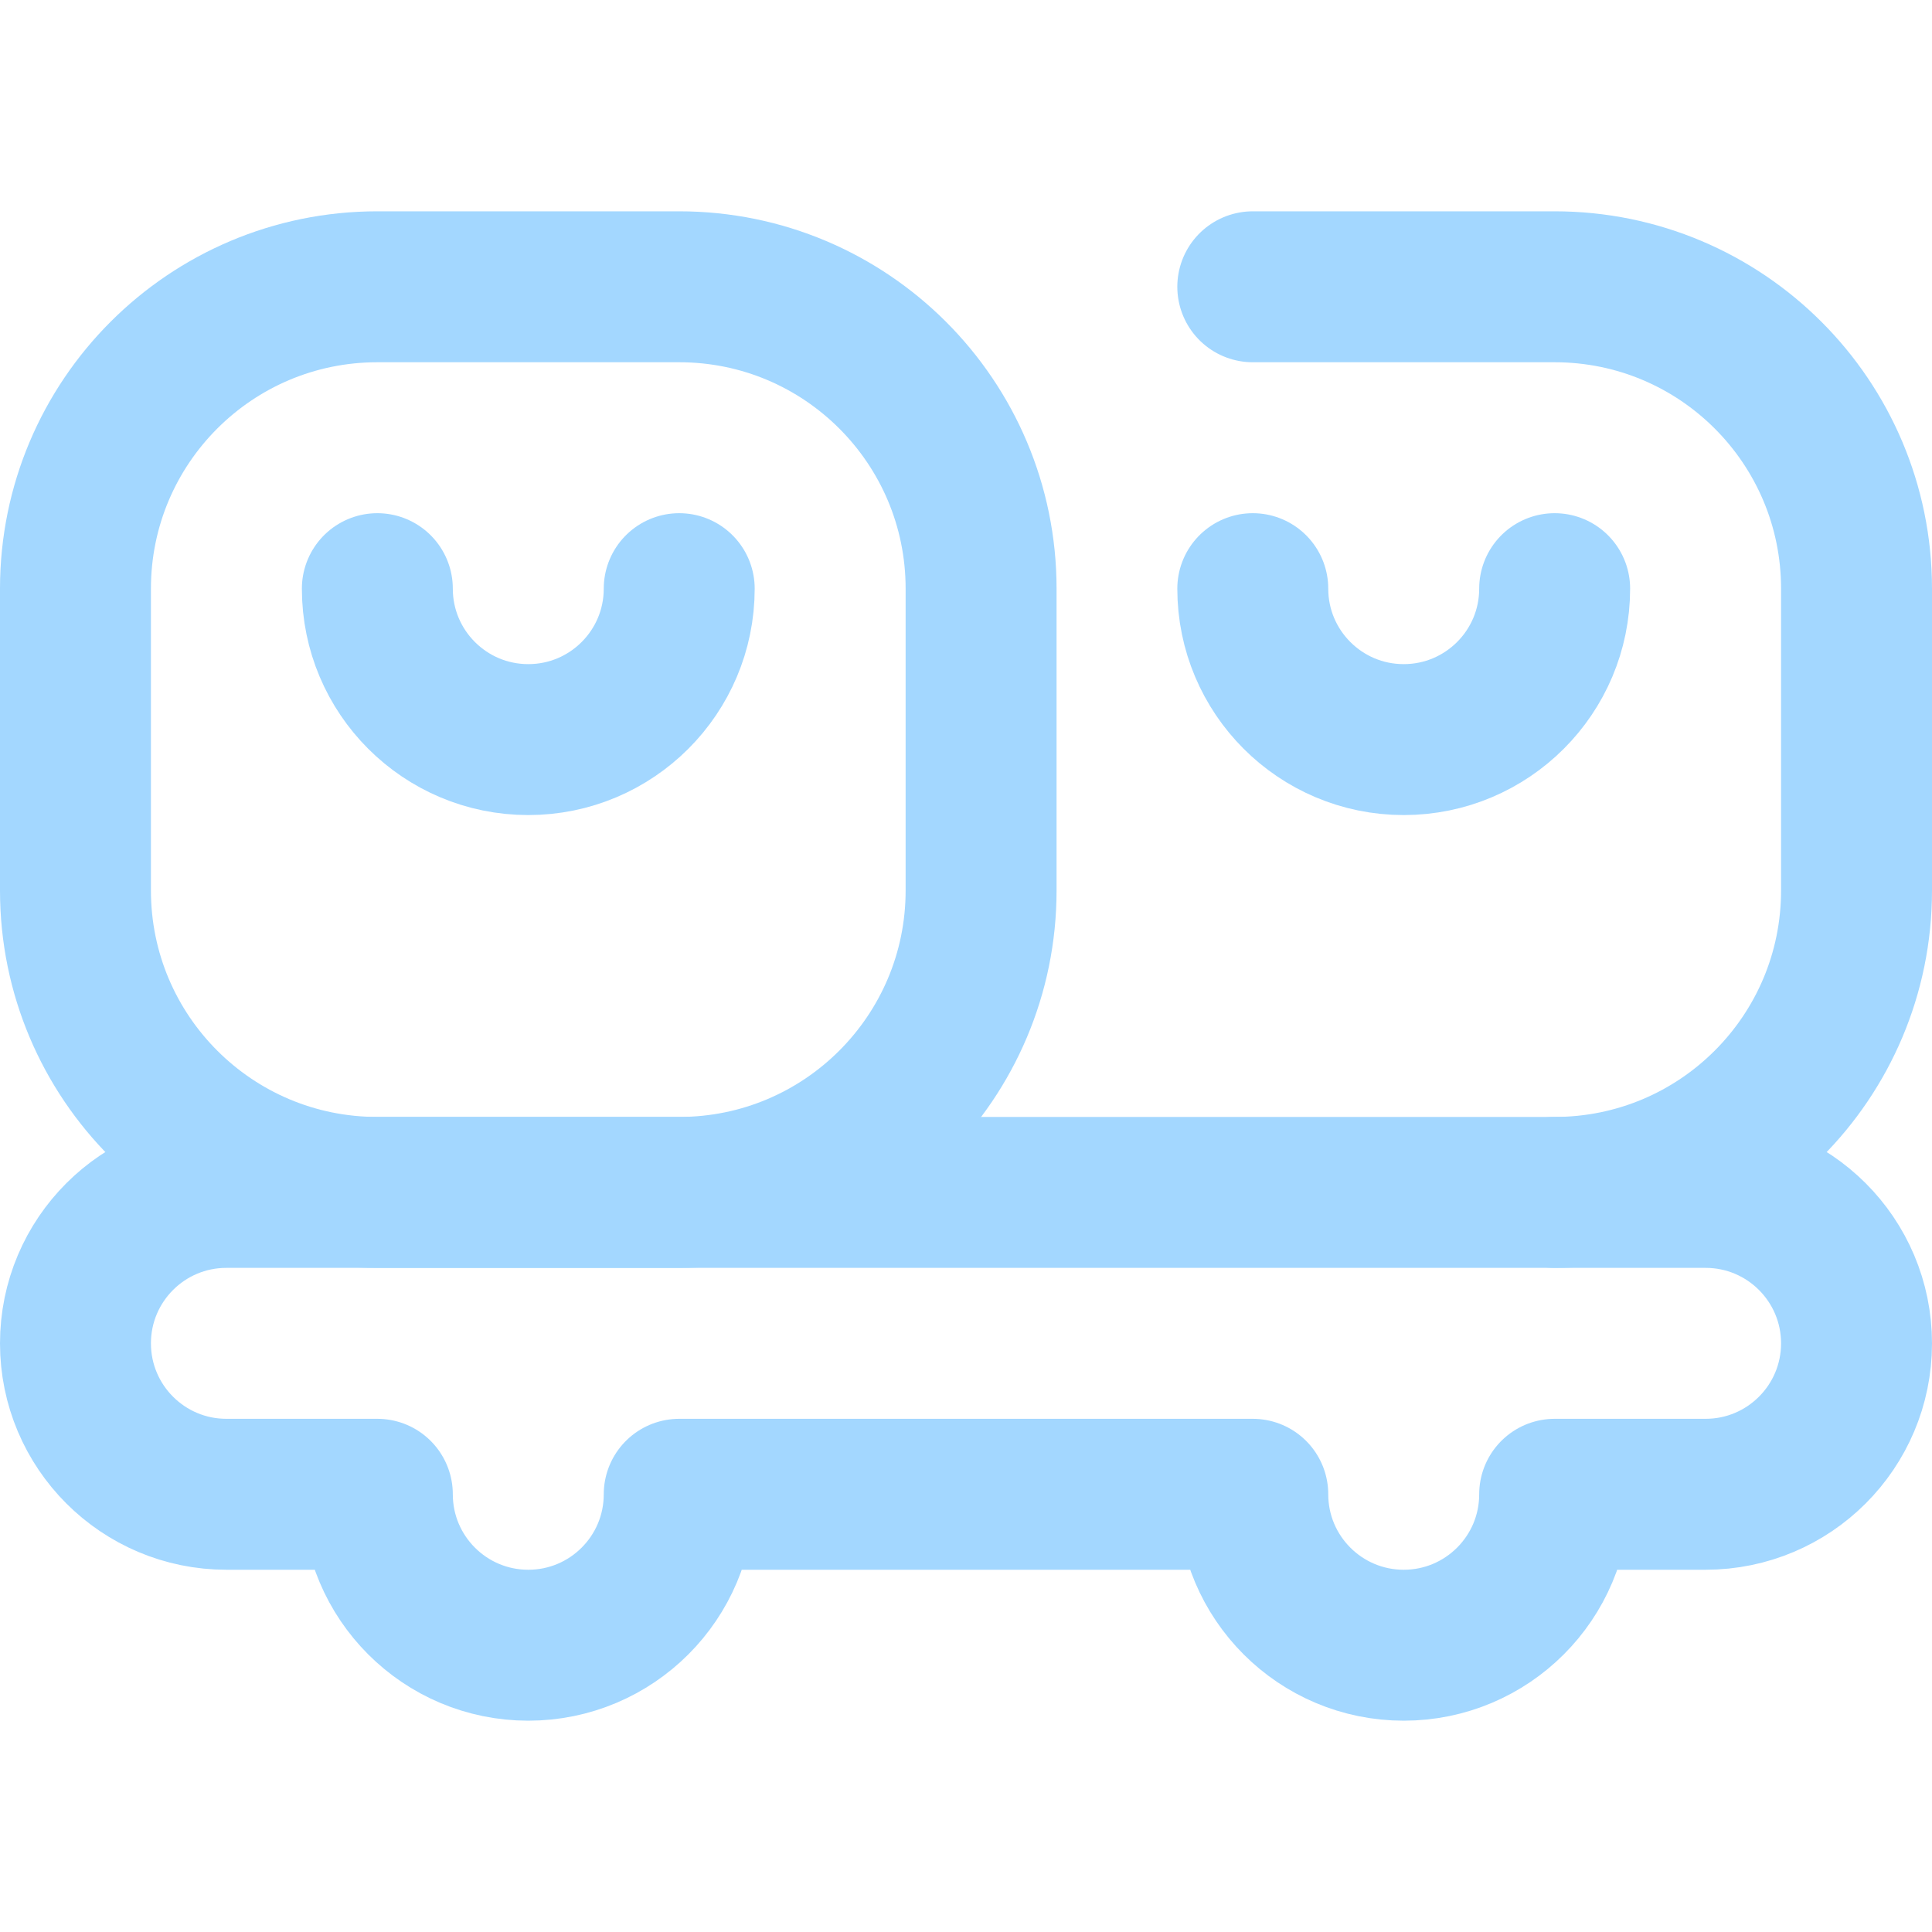 <?xml version="1.0" encoding="UTF-8"?>
<svg xmlns="http://www.w3.org/2000/svg" xmlns:xlink="http://www.w3.org/1999/xlink" version="1.1" id="Capa_1" x="0px" y="0px" viewBox="0 0 512 512" style="enable-background:new 0 0 512 512;" xml:space="preserve" width="512" height="512">
<g id="Inventory">
	<path style="fill:none;stroke:#A3D7FF;stroke-width:40;stroke-linecap:round;stroke-linejoin:round;stroke-miterlimit:10;" d="&#10;&#9;&#9;M180,316h-80c-44.183,0-80-35.817-80-80v-80c0-44.183,35.817-80,80-80h80c44.183,0,80,35.817,80,80v80&#10;&#9;&#9;C260,280.183,224.183,316,180,316z"/>
	<path style="fill:none;stroke:#A3D7FF;stroke-width:40;stroke-linecap:round;stroke-linejoin:round;stroke-miterlimit:10;" d="&#10;&#9;&#9;M180,156L180,156c0,22.091-17.909,40-40,40h0c-22.091,0-40-17.909-40-40v0"/>
	<path style="fill:none;stroke:#A3D7FF;stroke-width:40;stroke-linecap:round;stroke-linejoin:round;stroke-miterlimit:10;" d="&#10;&#9;&#9;M332,76h80c44.183,0,80,35.817,80,80v80c0,44.183-35.817,80-80,80"/>
	<path style="fill:none;stroke:#A3D7FF;stroke-width:40;stroke-linecap:round;stroke-linejoin:round;stroke-miterlimit:10;" d="&#10;&#9;&#9;M412,156L412,156c0,22.091-17.909,40-40,40h0c-22.091,0-40-17.909-40-40v0"/>
	<path style="fill:none;stroke:#A3D7FF;stroke-width:40;stroke-linecap:round;stroke-linejoin:round;stroke-miterlimit:10;" d="&#10;&#9;&#9;M452,316H60c-22.092,0-40,17.908-40,40c0,22.09,17.908,40,40,40h40c0,22.09,17.908,40,40,40s40-17.91,40-40h152&#10;&#9;&#9;c0,22.09,17.908,40,40,40s40-17.91,40-40h40c22.092,0,40-17.91,40-40C492,333.908,474.092,316,452,316z"/>
</g>















</svg>
